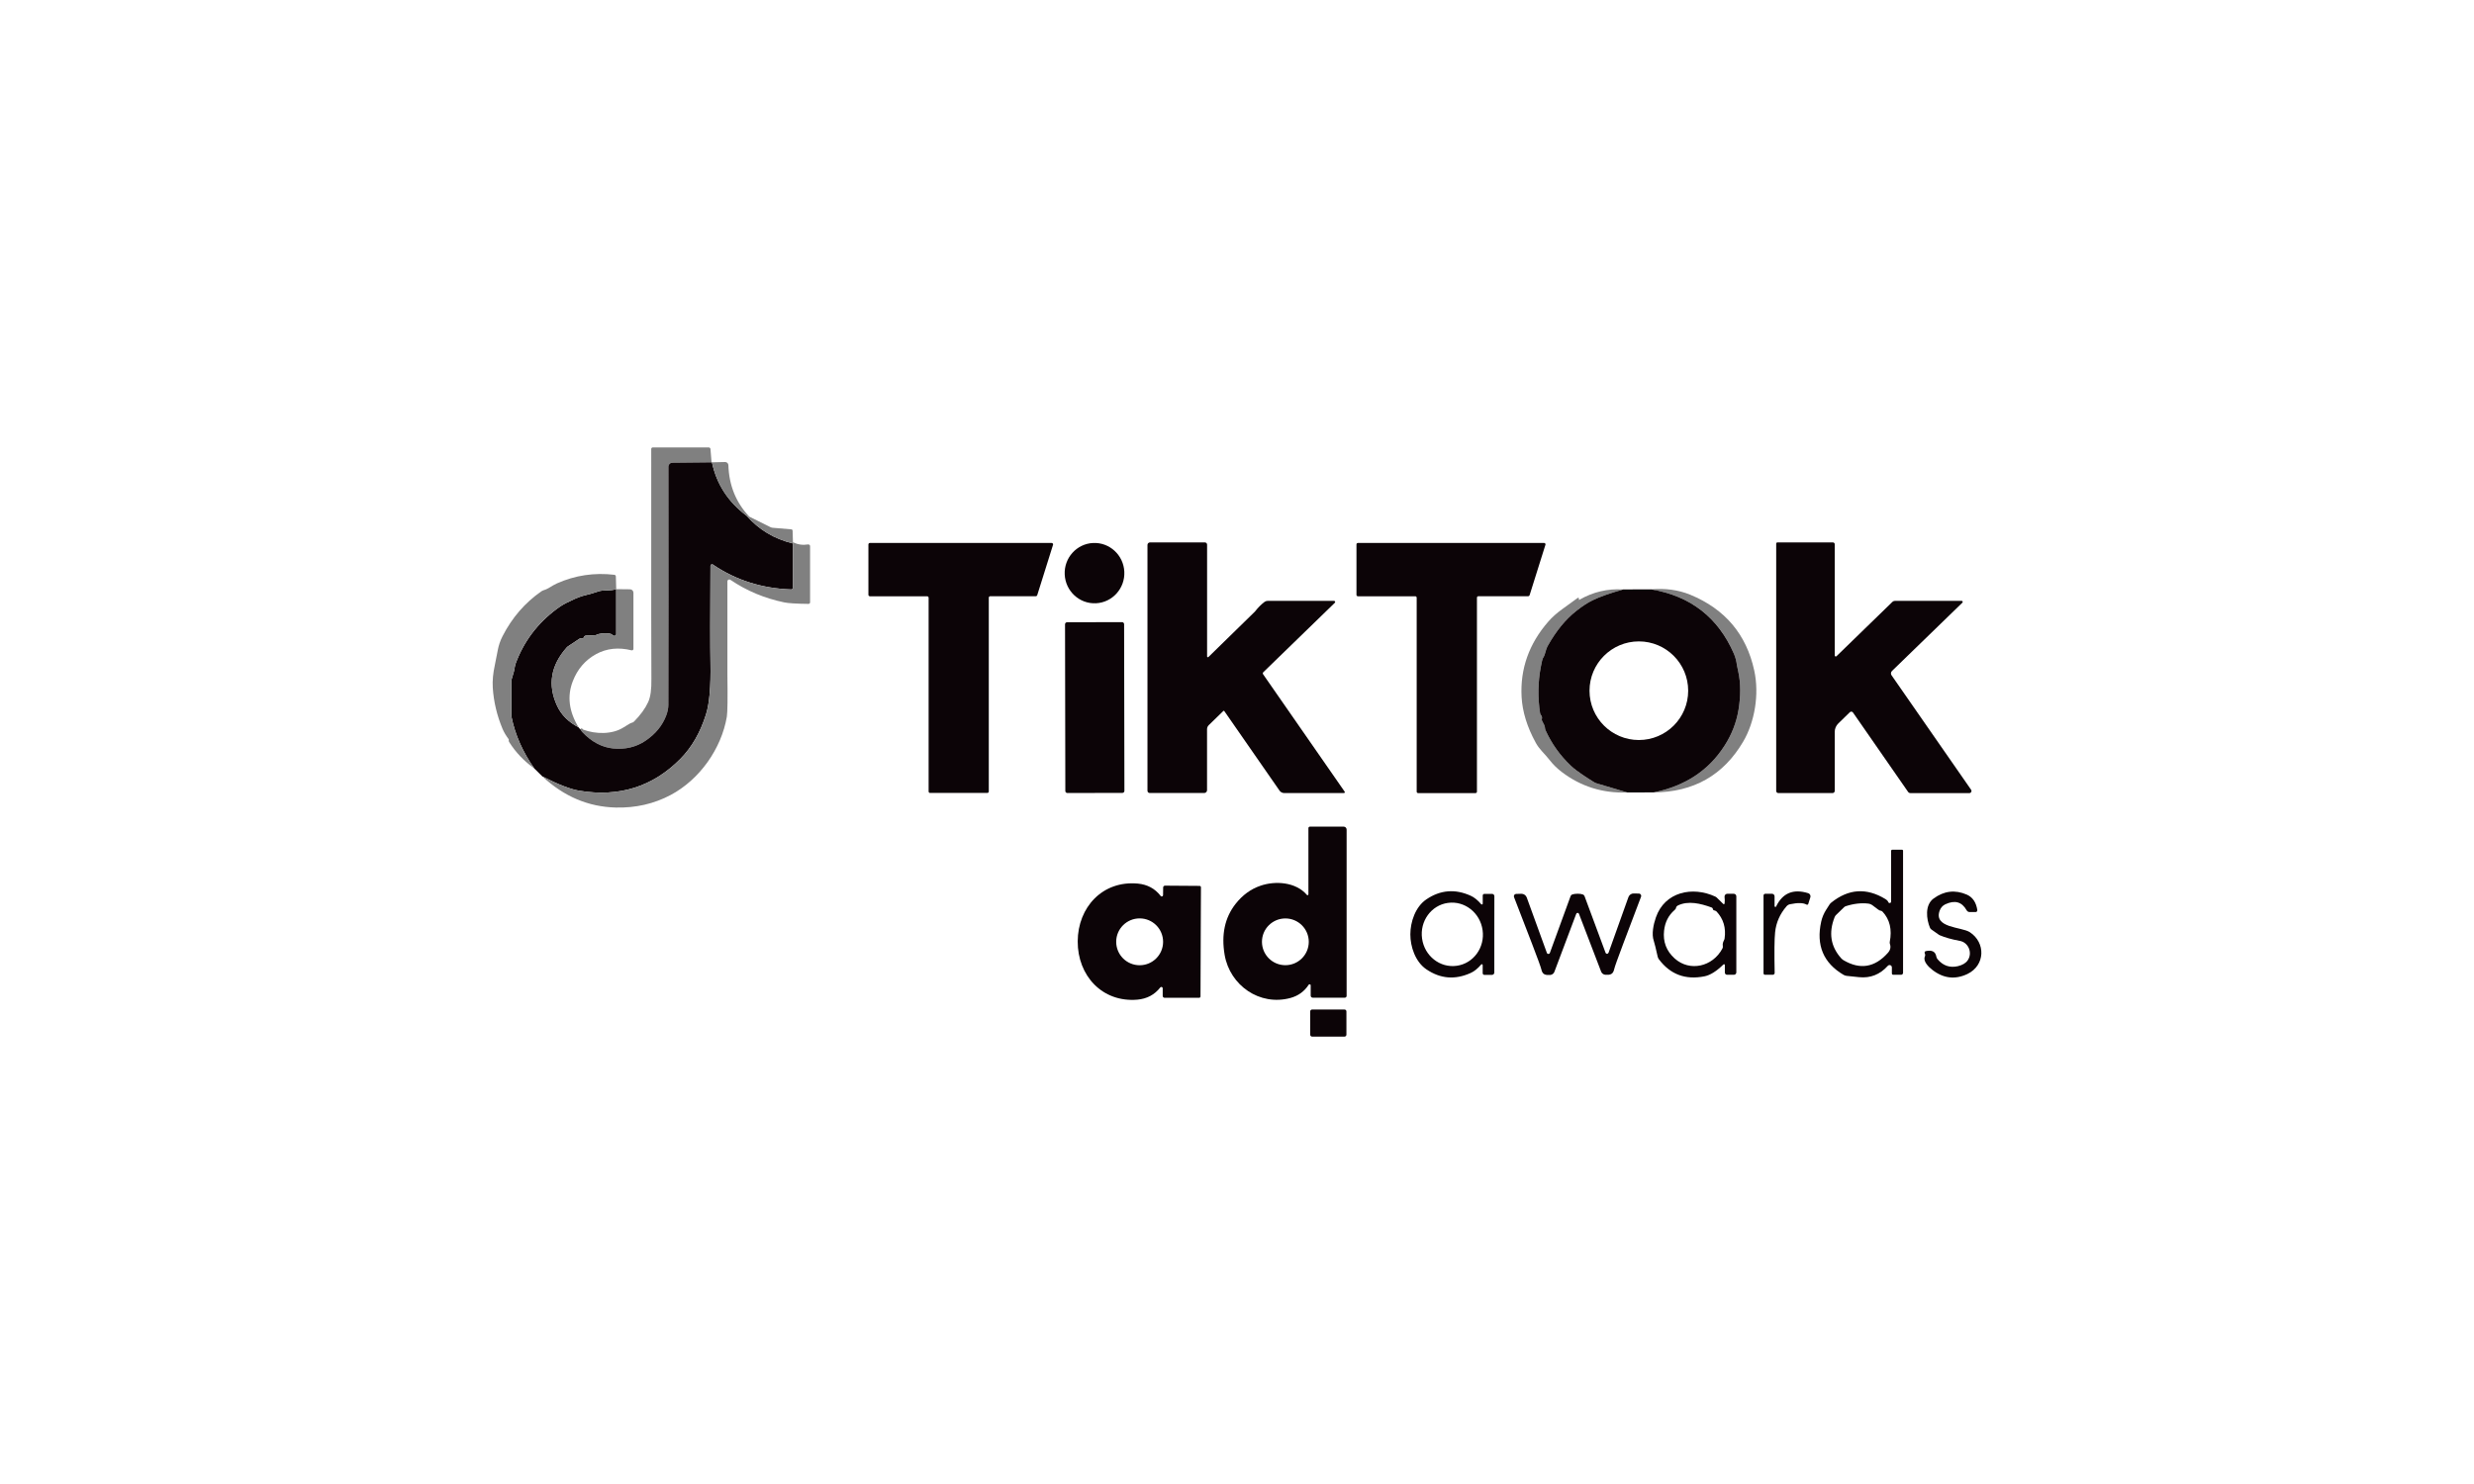 <?xml version="1.0" encoding="UTF-8"?> <svg xmlns="http://www.w3.org/2000/svg" xmlns:xlink="http://www.w3.org/1999/xlink" xmlns:xodm="http://www.corel.com/coreldraw/odm/2003" xml:space="preserve" width="400px" height="240px" version="1.0" style="shape-rendering:geometricPrecision; text-rendering:geometricPrecision; image-rendering:optimizeQuality; fill-rule:evenodd; clip-rule:evenodd" viewBox="0 0 500.01 300"> <defs> <style type="text/css"> .fil0 {fill:none} .fil2 {fill:#0C0407;fill-rule:nonzero} .fil1 {fill:gray;fill-rule:nonzero} </style> </defs> <g id="Camada_x0020_1">  <rect class="fil0" width="500.01" height="300.01"></rect> <g id="_2357746158544"> <path class="fil1" d="M143.81 93.46l-7.91 0.08c-0.45,0 -0.81,0.37 -0.81,0.82 0,0 0,0 0,0 0.02,19.47 0.02,35.51 -0.01,48.11 0,0.67 -0.14,1.37 -0.41,2.12 -0.77,2.07 -2.19,3.81 -4.26,5.19 -1.87,1.25 -4.03,1.76 -6.48,1.53 -2.28,-0.23 -4.35,-1.33 -6.24,-3.32 -0.15,-0.16 -0.28,-0.35 -0.39,-0.58 0.16,-0.17 0.28,-0.21 0.36,-0.12 0.14,0.14 0.21,0.21 0.21,0.21 2.47,0.92 5.83,1.03 8.15,-0.45 0.92,-0.59 1.46,-0.9 1.63,-0.93 0.18,-0.03 0.36,-0.12 0.5,-0.26 1.3,-1.32 2.25,-2.63 2.84,-3.91 0.49,-1.04 0.7,-2.63 0.66,-4.76 -0.03,-1.34 -0.04,-16.82 -0.03,-46.43 0,-0.17 0.14,-0.31 0.31,-0.31l11.3 0c0.19,0 0.35,0.14 0.36,0.33l0.22 2.68z"></path> <path class="fil2" d="M143.81 93.46c0.03,0 0.06,0 0.08,0 0.94,4.42 3.29,8.03 7.03,10.82 2.45,2.8 5.55,4.66 9.32,5.58l0 8.98c0,0 0,0 0,0 0,0.18 -0.14,0.32 -0.31,0.32 -0.01,0 -0.01,0 -0.02,0 -5.92,-0.2 -11.19,-1.87 -15.82,-5.02 -0.05,-0.04 -0.11,-0.06 -0.18,-0.06 -0.17,0 -0.32,0.15 -0.32,0.32 -0.06,9.76 -0.06,16.29 0,19.62 0.09,4.76 -0.21,8.23 -0.9,10.39 -1.15,3.67 -2.87,6.66 -5.16,8.98 -5.58,5.65 -12.39,7.8 -20.44,6.46 -1.77,-0.29 -4.26,-1.25 -7.47,-2.89l-1.64 -1.62c-2.33,-3.31 -3.87,-6.78 -4.6,-10.4 -0.03,-0.13 -0.04,-0.26 -0.04,-0.38l0 -6.67c0,-0.33 0.06,-0.63 0.16,-0.91 0.28,-0.81 0.47,-1.58 0.58,-2.33 0.01,-0.13 0.04,-0.26 0.09,-0.39 1.64,-4.52 4.43,-8.25 8.39,-11.19 0.85,-0.63 1.69,-1.12 2.52,-1.48 0.01,-0.01 0.14,-0.07 0.37,-0.18 1.08,-0.54 2.09,-0.92 3.02,-1.13 0.72,-0.16 1.51,-0.4 2.38,-0.7 1.07,-0.39 2.44,-0.06 3.69,-0.48l0 9.13c0,0.12 -0.08,0.23 -0.2,0.27 -0.2,0.08 -0.38,0.04 -0.53,-0.12 -0.18,-0.18 -0.4,-0.28 -0.66,-0.31 -1.16,-0.12 -2.07,-0.01 -2.72,0.31 -0.04,0.02 -0.08,0.03 -0.12,0.03l-1.86 0.08c-0.2,0 -0.38,0.13 -0.45,0.32 -0.05,0.22 -0.26,0.3 -0.61,0.26 -0.1,-0.02 -0.21,0 -0.29,0.06l-2.37 1.58c-0.05,0.03 -0.09,0.07 -0.14,0.12 -3.29,3.68 -3.95,7.63 -1.99,11.86 0.85,1.83 2.29,3.27 4.33,4.34 0.04,0.11 0.16,0.24 0.37,0.38 0.11,0.23 0.24,0.42 0.39,0.58 1.89,1.99 3.96,3.09 6.24,3.32 2.45,0.23 4.61,-0.28 6.48,-1.53 2.07,-1.38 3.49,-3.12 4.26,-5.19 0.27,-0.75 0.41,-1.45 0.41,-2.12 0.03,-12.6 0.03,-28.64 0.01,-48.11 0,0 0,0 0,0 0,-0.45 0.36,-0.82 0.81,-0.82l7.91 -0.08z"></path> <path class="fil1" d="M151.44 104.44c-0.14,0.02 -0.32,-0.03 -0.52,-0.16 -3.74,-2.79 -6.09,-6.4 -7.03,-10.82l2.65 -0.06c0.01,0 0.02,0 0.02,0 0.35,0 0.64,0.28 0.65,0.63 0.13,4.1 1.54,7.57 4.23,10.41z"></path> <path class="fil1" d="M151.44 104.44l4.26 2.12c0.15,0.07 0.3,0.11 0.45,0.13l3.78 0.32c0.15,0.01 0.26,0.13 0.26,0.28l0.07 2.33c-0.01,0.08 -0.02,0.16 -0.02,0.24 -3.77,-0.92 -6.87,-2.78 -9.32,-5.58 0.2,0.13 0.38,0.18 0.52,0.16z"></path> <path class="fil1" d="M109.62 156.96c3.21,1.64 5.7,2.6 7.47,2.89 8.05,1.34 14.86,-0.81 20.44,-6.46 2.29,-2.32 4.01,-5.31 5.16,-8.98 0.69,-2.16 0.99,-5.63 0.9,-10.39 -0.06,-3.33 -0.06,-9.86 0,-19.62 0,-0.17 0.15,-0.32 0.32,-0.32 0.07,0 0.13,0.02 0.18,0.06 4.63,3.15 9.9,4.82 15.82,5.02 0.01,0 0.01,0 0.02,0 0.17,0 0.31,-0.14 0.31,-0.32 0,0 0,0 0,0l0 -8.98c0,-0.08 0.01,-0.16 0.02,-0.24 0.97,0.47 1.98,0.62 3.05,0.44 0.02,0 0.04,0 0.06,0 0.19,0 0.35,0.15 0.35,0.35l0 11.36c0,0.17 -0.14,0.31 -0.31,0.31 -2.46,-0.03 -4.1,-0.13 -4.94,-0.31 -3.95,-0.82 -7.57,-2.33 -10.86,-4.56 -0.06,-0.04 -0.14,-0.06 -0.22,-0.06 -0.21,0 -0.38,0.17 -0.38,0.38 0,0 0,0 0,0 -0.01,11.83 -0.01,18.06 0,18.71 0.07,4.89 0.03,7.77 -0.11,8.64 -1.1,6.47 -5.49,12.72 -11.37,15.84 -3.36,1.78 -7.05,2.63 -11.1,2.53 -5.52,-0.14 -10.46,-2.23 -14.81,-6.29z"></path> <path class="fil2" d="M212.82 110.15l-3.19 10.17c-0.04,0.12 -0.15,0.21 -0.28,0.21l-9.21 0c-0.17,0 -0.3,0.13 -0.3,0.3l0 39.18c0,0.16 -0.13,0.29 -0.3,0.29l-11.57 0c-0.16,0 -0.29,-0.13 -0.29,-0.29l0 -39.18c0,-0.16 -0.14,-0.29 -0.3,-0.29l-11.57 0c-0.16,0 -0.3,-0.14 -0.3,-0.3l0 -10.18c0,-0.16 0.14,-0.3 0.3,-0.3l36.73 0c0.17,0.01 0.3,0.14 0.3,0.3 0,0.03 -0.01,0.06 -0.02,0.09z"></path> <path class="fil2" d="M271.77 160.05c0.02,0.03 0.03,0.07 0.03,0.1 0,0.09 -0.08,0.17 -0.17,0.17 0,0 0,0 0,0l-12.09 0c-0.37,0 -0.71,-0.18 -0.93,-0.48l-11.17 -16.09c0,-0.01 0,-0.01 0,-0.01 -0.05,-0.06 -0.13,-0.07 -0.19,-0.03 0,0.01 0,0.01 0,0.01l-2.94 2.86c-0.23,0.22 -0.36,0.52 -0.36,0.83l0 12.33c0,0.32 -0.25,0.57 -0.57,0.57l-11.02 0c-0.25,0 -0.45,-0.2 -0.45,-0.45l0 -49.7c0,-0.28 0.23,-0.51 0.51,-0.51l11.09 0c0.25,0 0.45,0.2 0.45,0.45l0 22.61c0,0.02 0.01,0.04 0.02,0.06 0.03,0.08 0.12,0.12 0.2,0.09 0.02,-0.01 0.03,-0.02 0.05,-0.04l9.41 -9.2c0.01,-0.01 0.02,-0.03 0.03,-0.04 0.6,-0.77 1.24,-1.41 1.92,-1.92 0.18,-0.13 0.39,-0.19 0.6,-0.19l13.42 0c0,0 0,0 0,0 0.13,0 0.23,0.1 0.23,0.22 0,0.06 -0.02,0.12 -0.07,0.17l-14.46 14.04c-0.06,0.06 -0.09,0.14 -0.09,0.22 0,0.06 0.02,0.12 0.05,0.17l16.5 23.76z"></path> <path class="fil2" d="M286.04 120.54l-11.6 0c-0.16,0 -0.29,-0.13 -0.29,-0.29l0 -10.2c0,-0.16 0.13,-0.29 0.29,-0.29l37.63 0c0,0 0,0 0,0 0.16,0 0.29,0.13 0.29,0.29 0,0.03 -0.01,0.06 -0.02,0.09l-3.2 10.19c-0.04,0.12 -0.15,0.2 -0.28,0.2 0,0 0,0 0,0l-10.07 0c-0.16,0 -0.29,0.13 -0.29,0.29l0 39.22c0,0.16 -0.13,0.29 -0.29,0.29l-11.6 0c-0.16,0 -0.29,-0.13 -0.29,-0.29l0 -39.21c0,-0.16 -0.12,-0.29 -0.28,-0.29z"></path> <path class="fil2" d="M358.98 159.9l0 -50c0,-0.14 0.11,-0.25 0.25,-0.25l11.21 0c0.2,0 0.37,0.16 0.37,0.37l0 22.48c0,0 0,0 0,0 0,0.12 0.1,0.21 0.21,0.21 0.06,0 0.11,-0.02 0.15,-0.06l11.31 -10.99c0.12,-0.12 0.3,-0.19 0.48,-0.19l13.5 0c0,0 0,0 0,0 0.12,0 0.21,0.09 0.21,0.21 0,0.05 -0.02,0.11 -0.06,0.15l-14.24 13.82c-0.13,0.13 -0.2,0.3 -0.2,0.48 0,0.13 0.04,0.27 0.12,0.38l16.09 23.16c0.02,0.04 0.04,0.08 0.05,0.12 0.07,0.22 -0.06,0.45 -0.28,0.52 -0.04,0.01 -0.08,0.02 -0.12,0.02l-11.92 0c-0.19,0 -0.37,-0.09 -0.48,-0.25l-11.14 -16.05c-0.07,-0.11 -0.2,-0.17 -0.33,-0.17 -0.11,0 -0.21,0.04 -0.29,0.11l-2.34 2.28c-0.45,0.44 -0.72,1.05 -0.72,1.68l0 11.96c0,0.23 -0.19,0.43 -0.42,0.43l-11 0c-0.23,0 -0.41,-0.19 -0.41,-0.42l0 0z"></path> <ellipse class="fil2" transform="matrix(-0.007 -0.15 0.15 -0.007 221.208 115.86)" rx="40.62" ry="40.16"></ellipse> <path class="fil1" d="M124.54 119.1c-1.25,0.42 -2.62,0.09 -3.69,0.48 -0.87,0.3 -1.66,0.54 -2.38,0.7 -0.93,0.21 -1.94,0.59 -3.02,1.13 -0.23,0.11 -0.36,0.17 -0.37,0.18 -0.83,0.36 -1.67,0.85 -2.52,1.48 -3.96,2.94 -6.75,6.66 -8.38,11.17 -0.06,0.15 -0.09,0.28 -0.11,0.42 -0.1,0.74 -0.29,1.52 -0.58,2.35 -0.09,0.25 -0.15,0.55 -0.15,0.85l0 6.7c0,0.12 0.01,0.25 0.04,0.38 0.73,3.62 2.27,7.09 4.6,10.4 -2.06,-1.46 -3.75,-3.24 -5.08,-5.34 -0.05,-0.08 -0.08,-0.18 -0.08,-0.27l0 -0.26c0,-0.02 -0.01,-0.03 -0.02,-0.04 -0.54,-0.72 -0.95,-1.42 -1.24,-2.1 -1.13,-2.71 -1.79,-5.49 -1.97,-8.35 -0.08,-1.38 0.06,-2.89 0.42,-4.53 0.12,-0.51 0.31,-1.51 0.59,-3 0.18,-0.98 0.5,-1.93 0.98,-2.86 1.91,-3.73 4.52,-6.74 7.82,-9.04 0.14,-0.09 0.31,-0.18 0.49,-0.24 0.96,-0.27 1.67,-0.93 2.69,-1.38 3.67,-1.63 7.54,-2.21 11.6,-1.73 0.16,0.02 0.28,0.16 0.29,0.32l0.07 2.58z"></path> <path class="fil1" d="M328.07 119.16c-2.69,0.75 -4.77,1.49 -6.23,2.21 -1,0.49 -2.1,1.21 -3.29,2.16 -2.14,1.68 -4.04,4.01 -5.71,6.98 -0.57,1.01 -0.43,1.69 -1.03,2.59 -0.07,0.1 -0.2,0.65 -0.39,1.65 -0.6,3.11 -0.65,6.25 -0.15,9.42 0.02,0.13 0.07,0.26 0.16,0.37 0.21,0.26 0.27,0.52 0.19,0.8 -0.14,0.44 0.61,1.07 0.64,1.79 0,0.19 0.04,0.36 0.12,0.51 1.21,2.71 2.92,5.09 5.11,7.17 1.26,1.19 3.4,2.5 4.58,3.27 0.2,0.11 0.38,0.2 0.55,0.25l6.26 1.87c-4.95,0.19 -9.36,-1.19 -13.24,-4.14 -0.96,-0.73 -1.76,-1.52 -2.41,-2.36 -1.01,-1.32 -2.08,-2.14 -2.84,-3.54 -1.76,-3.2 -2.71,-6.31 -2.87,-9.32 -0.29,-5.64 1.5,-10.7 5.39,-15.17 0.77,-0.89 1.72,-1.74 2.84,-2.54 1.76,-1.26 2.79,-2.01 3.11,-2.26 0.02,-0.02 0.06,-0.03 0.1,-0.03 0.09,0 0.17,0.07 0.17,0.17 0,0.01 0,0.03 -0.01,0.04 -0.01,0.05 -0.02,0.08 -0.03,0.11 0,0.01 -0.01,0.02 -0.01,0.03 0,0.04 0.04,0.08 0.08,0.08 0.01,0 0.03,-0.01 0.04,-0.02 2.76,-1.59 5.72,-2.29 8.87,-2.09z"></path> <path class="fil1" d="M334.21 160.19c6.35,-1.28 11.13,-4.43 14.34,-9.46 1.45,-2.26 2.38,-4.66 2.81,-7.21 0.47,-2.85 0.46,-5.42 -0.04,-7.72 -0.18,-0.82 -0.27,-1.24 -0.27,-1.26 -0.1,-0.89 -0.32,-1.69 -0.65,-2.45 -3.17,-7.31 -8.74,-11.62 -16.72,-12.95 2.9,-0.26 5.54,0.11 7.94,1.09 7.04,2.91 11.35,8.03 12.93,15.35 1.03,4.76 0.11,10.36 -2.25,14.36 -4,6.79 -10.03,10.21 -18.09,10.25z"></path> <path class="fil1" d="M116.93 147.03c-2.04,-1.07 -3.48,-2.51 -4.33,-4.34 -1.96,-4.23 -1.3,-8.18 1.99,-11.86 0.05,-0.05 0.09,-0.09 0.15,-0.12l2.36 -1.58c0.08,-0.06 0.19,-0.08 0.29,-0.06 0.35,0.04 0.56,-0.04 0.61,-0.26 0.07,-0.19 0.25,-0.32 0.45,-0.32l1.86 -0.08c0.04,0 0.08,-0.01 0.12,-0.03 0.65,-0.32 1.56,-0.43 2.72,-0.31 0.26,0.03 0.48,0.13 0.66,0.31 0.15,0.15 0.33,0.2 0.53,0.12 0.12,-0.04 0.2,-0.15 0.2,-0.27l0 -9.13 2.8 0.03c0.38,0.01 0.68,0.32 0.68,0.7l0 11.34c0,0 0,0 0,0 0,0.17 -0.13,0.3 -0.3,0.3 -0.02,0 -0.04,0 -0.07,0 -2.65,-0.66 -5.04,-0.4 -7.17,0.76 -2.19,1.2 -3.76,3.02 -4.71,5.47 -1.18,3.02 -0.79,6.13 1.16,9.33z"></path> <path class="fil2" d="M333.68 119.14c7.98,1.33 13.56,5.67 16.75,13.01 0.3,0.7 0.52,1.5 0.61,2.32 0.01,0.07 0.1,0.51 0.28,1.33 0.5,2.3 0.51,4.87 0.04,7.72 -0.43,2.55 -1.36,4.95 -2.81,7.21 -3.21,5.03 -7.99,8.18 -14.34,9.46l-5.33 0.01 -6.27 -1.87c-0.16,-0.05 -0.34,-0.14 -0.52,-0.25 -1.2,-0.77 -3.34,-2.08 -4.6,-3.27 -2.19,-2.08 -3.9,-4.47 -5.12,-7.18 -0.07,-0.14 -0.11,-0.31 -0.12,-0.48 -0.02,-0.74 -0.77,-1.37 -0.63,-1.81 0.08,-0.28 0.02,-0.54 -0.18,-0.79 -0.1,-0.12 -0.15,-0.25 -0.18,-0.39 -0.49,-3.16 -0.44,-6.3 0.16,-9.41 0.19,-1 0.32,-1.55 0.39,-1.65 0.6,-0.9 0.46,-1.58 1.03,-2.59 1.67,-2.97 3.57,-5.3 5.71,-6.98 1.19,-0.95 2.29,-1.67 3.29,-2.16 1.46,-0.72 3.54,-1.46 6.23,-2.21l5.61 -0.02zm7.51 20.49c0,-5.5 -4.46,-9.97 -9.97,-9.97 -5.5,0 -9.97,4.47 -9.97,9.97 0,5.51 4.47,9.97 9.97,9.97 5.51,0 9.97,-4.46 9.97,-9.97z"></path> <path class="fil2" d="M215.65 125.79l11.13 -0.02c0.23,0 0.41,0.19 0.41,0.41l0.06 33.7c0,0.23 -0.18,0.41 -0.41,0.41l-11.13 0.02c-0.22,0 -0.4,-0.18 -0.4,-0.4l-0.06 -33.71c0,-0.22 0.18,-0.41 0.41,-0.41z"></path> <path class="fil2" d="M264.74 167.11l6.83 0c0.33,0 0.59,0.27 0.59,0.6l0 33.61c0,0.21 -0.16,0.37 -0.36,0.37l-6.49 0c-0.23,0 -0.41,-0.18 -0.41,-0.41l0 -2.08c0,-0.12 -0.1,-0.22 -0.22,-0.22 -0.08,0 -0.15,0.04 -0.19,0.1 -0.88,1.35 -2.11,2.24 -3.69,2.67 -6.22,1.68 -12.22,-2.54 -13.29,-8.7 -0.7,-4.09 0.02,-7.52 2.19,-10.3 1.4,-1.79 3.08,-3.02 5.04,-3.69 3,-1.04 7.17,-0.77 9.39,1.85 0.03,0.04 0.08,0.06 0.14,0.06 0.09,0 0.17,-0.07 0.17,-0.17 0,0 0,-0.01 0,-0.01l0 -13.38c0,-0.16 0.14,-0.3 0.3,-0.3l0 0zm-0.23 23.29c0,-2.62 -2.12,-4.73 -4.73,-4.73 -2.61,0 -4.73,2.11 -4.73,4.72 0,2.62 2.12,4.73 4.73,4.73 2.61,0 4.73,-2.11 4.73,-4.73l0 0.01z"></path> <path class="fil2" d="M381.64 182.37c0.04,0.12 0.15,0.19 0.27,0.19 0.16,0 0.29,-0.13 0.29,-0.29 0,0 0,0 0,0l0 -10.25c0,-0.14 0.11,-0.24 0.24,-0.24l2 0c0.1,0 0.18,0.08 0.18,0.17l0 24.71c0,0.22 -0.18,0.4 -0.4,0.4l-1.6 0c-0.14,0 -0.26,-0.12 -0.26,-0.27l0 -1.23c0,-0.26 -0.21,-0.47 -0.47,-0.47 -0.14,0 -0.26,0.06 -0.35,0.16 -1.58,1.76 -3.52,2.53 -5.83,2.29 -0.77,-0.07 -1.6,-0.16 -2.48,-0.26 -0.21,-0.02 -0.42,-0.09 -0.62,-0.2 -4.09,-2.4 -5.6,-6 -4.53,-10.79 0.19,-0.83 0.52,-1.63 1,-2.38 0.02,-0.03 0.24,-0.38 0.68,-1.06 0.1,-0.15 0.22,-0.28 0.36,-0.39 3.48,-2.79 7.11,-3.03 10.9,-0.73 0.33,0.2 0.53,0.41 0.62,0.64zm-3.16 0.67c-0.26,-0.2 -0.56,-0.33 -0.88,-0.37 -1.42,-0.17 -2.95,0 -4.58,0.53 -0.11,0.04 -0.21,0.1 -0.3,0.18l-1.65 1.6c-0.13,0.13 -0.22,0.26 -0.28,0.42 -1.25,3.17 -0.81,5.94 1.33,8.33 0.13,0.14 0.29,0.27 0.46,0.38 3.34,1.97 6.33,1.48 8.96,-1.47 0.51,-0.56 0.65,-1.17 0.42,-1.82 -0.04,-0.13 -0.05,-0.27 -0.03,-0.4 0.49,-2.5 0.01,-4.54 -1.45,-6.11 -0.13,-0.14 -0.31,-0.22 -0.51,-0.23 -0.12,0 -0.61,-0.35 -1.49,-1.04z"></path> <path class="fil2" d="M242.67 190.4c-0.03,7.18 -0.04,10.86 -0.04,11.04 0,0.15 -0.12,0.27 -0.28,0.27l-6.98 0c-0.21,0 -0.38,-0.17 -0.38,-0.38l0 -1.54c0,-0.04 -0.01,-0.08 -0.03,-0.12 -0.07,-0.13 -0.23,-0.19 -0.36,-0.13 -0.04,0.02 -0.07,0.05 -0.1,0.08 -1.16,1.48 -2.71,2.3 -4.65,2.47 -7.1,0.59 -12.07,-4.87 -12.04,-11.79 0.03,-6.91 5.04,-12.33 12.13,-11.68 1.95,0.18 3.49,1.01 4.64,2.5 0.02,0.03 0.05,0.06 0.09,0.08 0.13,0.06 0.29,0.01 0.36,-0.13 0.02,-0.03 0.03,-0.07 0.03,-0.11l0.02 -1.55c0,-0.21 0.17,-0.37 0.38,-0.37 0,0 0,0 0,0l6.98 0.05c0.15,0 0.28,0.12 0.28,0.28 0,0.18 -0.02,3.86 -0.05,11.03zm-7.6 0c0,-2.62 -2.12,-4.74 -4.74,-4.74 -2.62,0 -4.74,2.12 -4.74,4.73 0,2.62 2.12,4.74 4.74,4.74 2.62,0 4.74,-2.12 4.74,-4.74l0 0.01z"></path> <path class="fil2" d="M302.01 188.89c0,4.76 0,7.33 0,7.72 0,0.26 -0.21,0.47 -0.47,0.47l-1.55 0c-0.18,0 -0.33,-0.15 -0.33,-0.34l0 -1.65c-0.01,-0.09 -0.08,-0.17 -0.17,-0.17 -0.05,0 -0.1,0.02 -0.13,0.06 -0.7,0.82 -1.41,1.4 -2.14,1.72 -3.15,1.42 -6.13,1.17 -8.95,-0.75 -2.23,-1.52 -3.24,-4.59 -3.23,-7.07 0,-2.48 1,-5.55 3.24,-7.07 2.82,-1.91 5.81,-2.16 8.96,-0.73 0.72,0.32 1.43,0.9 2.13,1.72 0.03,0.03 0.08,0.05 0.13,0.05 0.09,0 0.16,-0.06 0.17,-0.15l0 -1.66c0,-0.01 0,-0.01 0,-0.01 0,-0.18 0.15,-0.33 0.34,-0.33l1.54 0c0,0 0,0 0,0 0.26,0 0.47,0.21 0.47,0.47 0,0 0,0 0,0 0,0.39 -0.01,2.97 -0.01,7.72zm-9.39 -6.36c-3.37,0.47 -5.71,3.71 -5.21,7.21 0,0 0,0 0,0 0,0 0,0 0,0 0.49,3.52 3.63,5.98 7.01,5.5 3.38,-0.47 5.72,-3.7 5.22,-7.21 0,0 0,0 0,0 0,0 0,0 0,0 -0.49,-3.51 -3.63,-5.98 -7.01,-5.5l-0.01 0z"></path> <path class="fil2" d="M348.32 194.97c-1.4,1.37 -2.67,2.17 -3.83,2.4 -3.86,0.77 -6.93,-0.38 -9.23,-3.46 -0.11,-0.15 -0.18,-0.31 -0.23,-0.49 -0.36,-1.65 -0.63,-2.71 -0.79,-3.21 -0.23,-0.66 -0.27,-1.46 -0.15,-2.39 0.1,-0.76 0.29,-1.54 0.57,-2.35 1.79,-5.18 7.39,-6.37 12.03,-4.21 0.09,0.05 0.18,0.1 0.25,0.17l1.34 1.31c0.03,0.03 0.07,0.05 0.11,0.05 0.08,0 0.15,-0.06 0.16,-0.14 0.05,-0.48 0.05,-0.92 -0.01,-1.33 0,-0.03 0,-0.05 0,-0.08 0,-0.31 0.25,-0.56 0.56,-0.56 0,0 0,0 0,0l1.3 0c0.29,0 0.52,0.23 0.52,0.52l0 15.38c0,0.26 -0.22,0.48 -0.49,0.48l-1.38 0c-0.25,0 -0.45,-0.2 -0.45,-0.45l0 -1.52c0,0 0,0 0,0 0,-0.1 -0.07,-0.17 -0.16,-0.17 -0.05,0 -0.09,0.02 -0.12,0.05l0 0zm-2.13 -11.17c-0.02,-0.18 -0.13,-0.31 -0.33,-0.37 -2.19,-0.79 -4.64,-1.38 -6.71,-0.4 -0.14,0.06 -0.26,0.17 -0.36,0.31 -0.04,0.07 -0.06,0.14 -0.07,0.23 0,0.1 -0.09,0.24 -0.29,0.41 -1.22,1.06 -1.92,2.44 -2.11,4.16 -0.25,2.23 0.46,4.11 2.14,5.62 3.03,2.73 7.67,1.7 9.65,-2.01 0.09,-0.16 0.12,-0.36 0.08,-0.54 -0.06,-0.35 0.02,-0.73 0.24,-1.13 0.06,-0.11 0.1,-0.23 0.12,-0.35 0.31,-2.15 -0.23,-3.98 -1.64,-5.48 -0.06,-0.06 -0.13,-0.1 -0.21,-0.13l-0.34 -0.11c-0.1,-0.03 -0.16,-0.11 -0.17,-0.21l0 0z"></path> <path class="fil2" d="M358.96 183.26c1.31,-2.73 3.47,-3.63 6.48,-2.7 0.28,0.09 0.47,0.34 0.47,0.64 0,0.07 -0.01,0.14 -0.03,0.2l-0.42 1.33c0,0.01 0,0.02 -0.01,0.03 -0.05,0.12 -0.19,0.18 -0.32,0.12 0,0 -0.01,-0.01 -0.02,-0.01 -0.66,-0.38 -1.77,-0.4 -3.35,-0.07 -0.26,0.05 -0.5,0.2 -0.68,0.4 -1.35,1.56 -2.12,3.31 -2.32,5.26 -0.15,1.4 -0.17,4.14 -0.09,8.21 0,0.01 0,0.01 0,0.01 0,0.21 -0.17,0.38 -0.38,0.38 0,0 0,0 0,0l-1.57 0c-0.17,0 -0.3,-0.13 -0.3,-0.3l0 -15.72c0,-0.2 0.16,-0.36 0.36,-0.36l1.35 0c0.29,0 0.52,0.24 0.52,0.52l0 1.99c0,0.09 0.08,0.16 0.17,0.16 0.06,0 0.12,-0.04 0.14,-0.09l0 0z"></path> <path class="fil2" d="M391.82 188.94l-1.49 -1.05c-0.12,-0.09 -0.21,-0.2 -0.27,-0.34 -0.72,-1.71 -1.09,-4.58 0.73,-5.91 2.11,-1.55 4.35,-1.81 6.71,-0.79 1.18,0.52 1.89,1.56 2.13,3.13 0,0.01 0,0.02 0,0.02 0.01,0.2 -0.13,0.37 -0.33,0.38 -0.01,0 -0.02,0 -0.02,0l-1.2 0c0,0 0,0 0,0 -0.26,0 -0.49,-0.14 -0.61,-0.36 -0.96,-1.71 -2.39,-2.11 -4.31,-1.21 -0.56,0.27 -0.94,0.71 -1.16,1.33 -1.2,3.48 4.44,3.23 6.1,4.3 3.24,2.1 3.16,6.71 -0.47,8.46 -2.51,1.19 -4.9,0.9 -7.16,-0.89 -0.75,-0.58 -1.86,-1.73 -1.44,-2.65 0.09,-0.21 0.08,-0.43 -0.03,-0.65 -0.02,-0.04 -0.03,-0.09 -0.03,-0.13 0,-0.14 0.1,-0.26 0.23,-0.3 1.26,-0.28 1.97,0.09 2.14,1.09 0.04,0.21 0.13,0.4 0.26,0.55 1.11,1.31 2.48,1.77 4.1,1.4 0.95,-0.23 1.62,-0.63 2.01,-1.22 0.99,-1.49 0.12,-3.57 -1.6,-3.89 -1.65,-0.3 -3.01,-0.69 -4.09,-1.15 -0.08,-0.04 -0.15,-0.08 -0.21,-0.12l0.01 0z"></path> <path class="fil2" d="M318.83 180.67c0.45,0 0.81,0.05 1.09,0.16 0.14,0.05 0.27,0.17 0.32,0.32l4.25 11.45c0.04,0.12 0.17,0.21 0.3,0.21 0.14,0 0.26,-0.09 0.31,-0.22l4.01 -11.22c0.17,-0.47 0.6,-0.77 1.09,-0.75l1.04 0.02c0.04,0 0.07,0.01 0.1,0.01 0.26,0.07 0.41,0.33 0.34,0.58 0,0.03 -0.02,0.06 -0.03,0.09 -0.03,0.08 -1.22,3.21 -3.56,9.4 -1.13,2.99 -1.74,4.71 -1.85,5.19 -0.23,1.07 -0.78,1.2 -1.76,1.15 -0.39,-0.02 -0.74,-0.27 -0.88,-0.63 -1.52,-3.93 -3.01,-7.83 -4.48,-11.69 -0.05,-0.13 -0.14,-0.2 -0.28,-0.2 -0.14,0.01 -0.23,0.08 -0.28,0.21 -1.45,3.86 -2.91,7.76 -4.41,11.71 -0.13,0.36 -0.47,0.61 -0.87,0.64 -0.99,0.04 -1.53,-0.07 -1.77,-1.15 -0.11,-0.47 -0.74,-2.2 -1.88,-5.17 -2.38,-6.18 -3.58,-9.31 -3.62,-9.38 -0.01,-0.03 -0.02,-0.06 -0.03,-0.09 -0.07,-0.26 0.08,-0.52 0.33,-0.58 0.03,-0.01 0.07,-0.02 0.1,-0.02l1.06 -0.03c0.48,-0.01 0.92,0.29 1.09,0.74l4.07 11.2c0.04,0.14 0.17,0.22 0.3,0.22 0.14,0 0.26,-0.08 0.31,-0.21l4.18 -11.46c0.05,-0.16 0.17,-0.28 0.32,-0.34 0.28,-0.1 0.64,-0.16 1.09,-0.16z"></path> <path class="fil2" d="M265.19 204.08l6.54 0c0.22,0 0.39,0.18 0.39,0.39l0 4.7c0,0.21 -0.17,0.39 -0.39,0.39l-6.54 0c-0.22,0 -0.39,-0.18 -0.39,-0.39l0 -4.7c0,-0.21 0.17,-0.39 0.39,-0.39z"></path> </g> </g> </svg> 